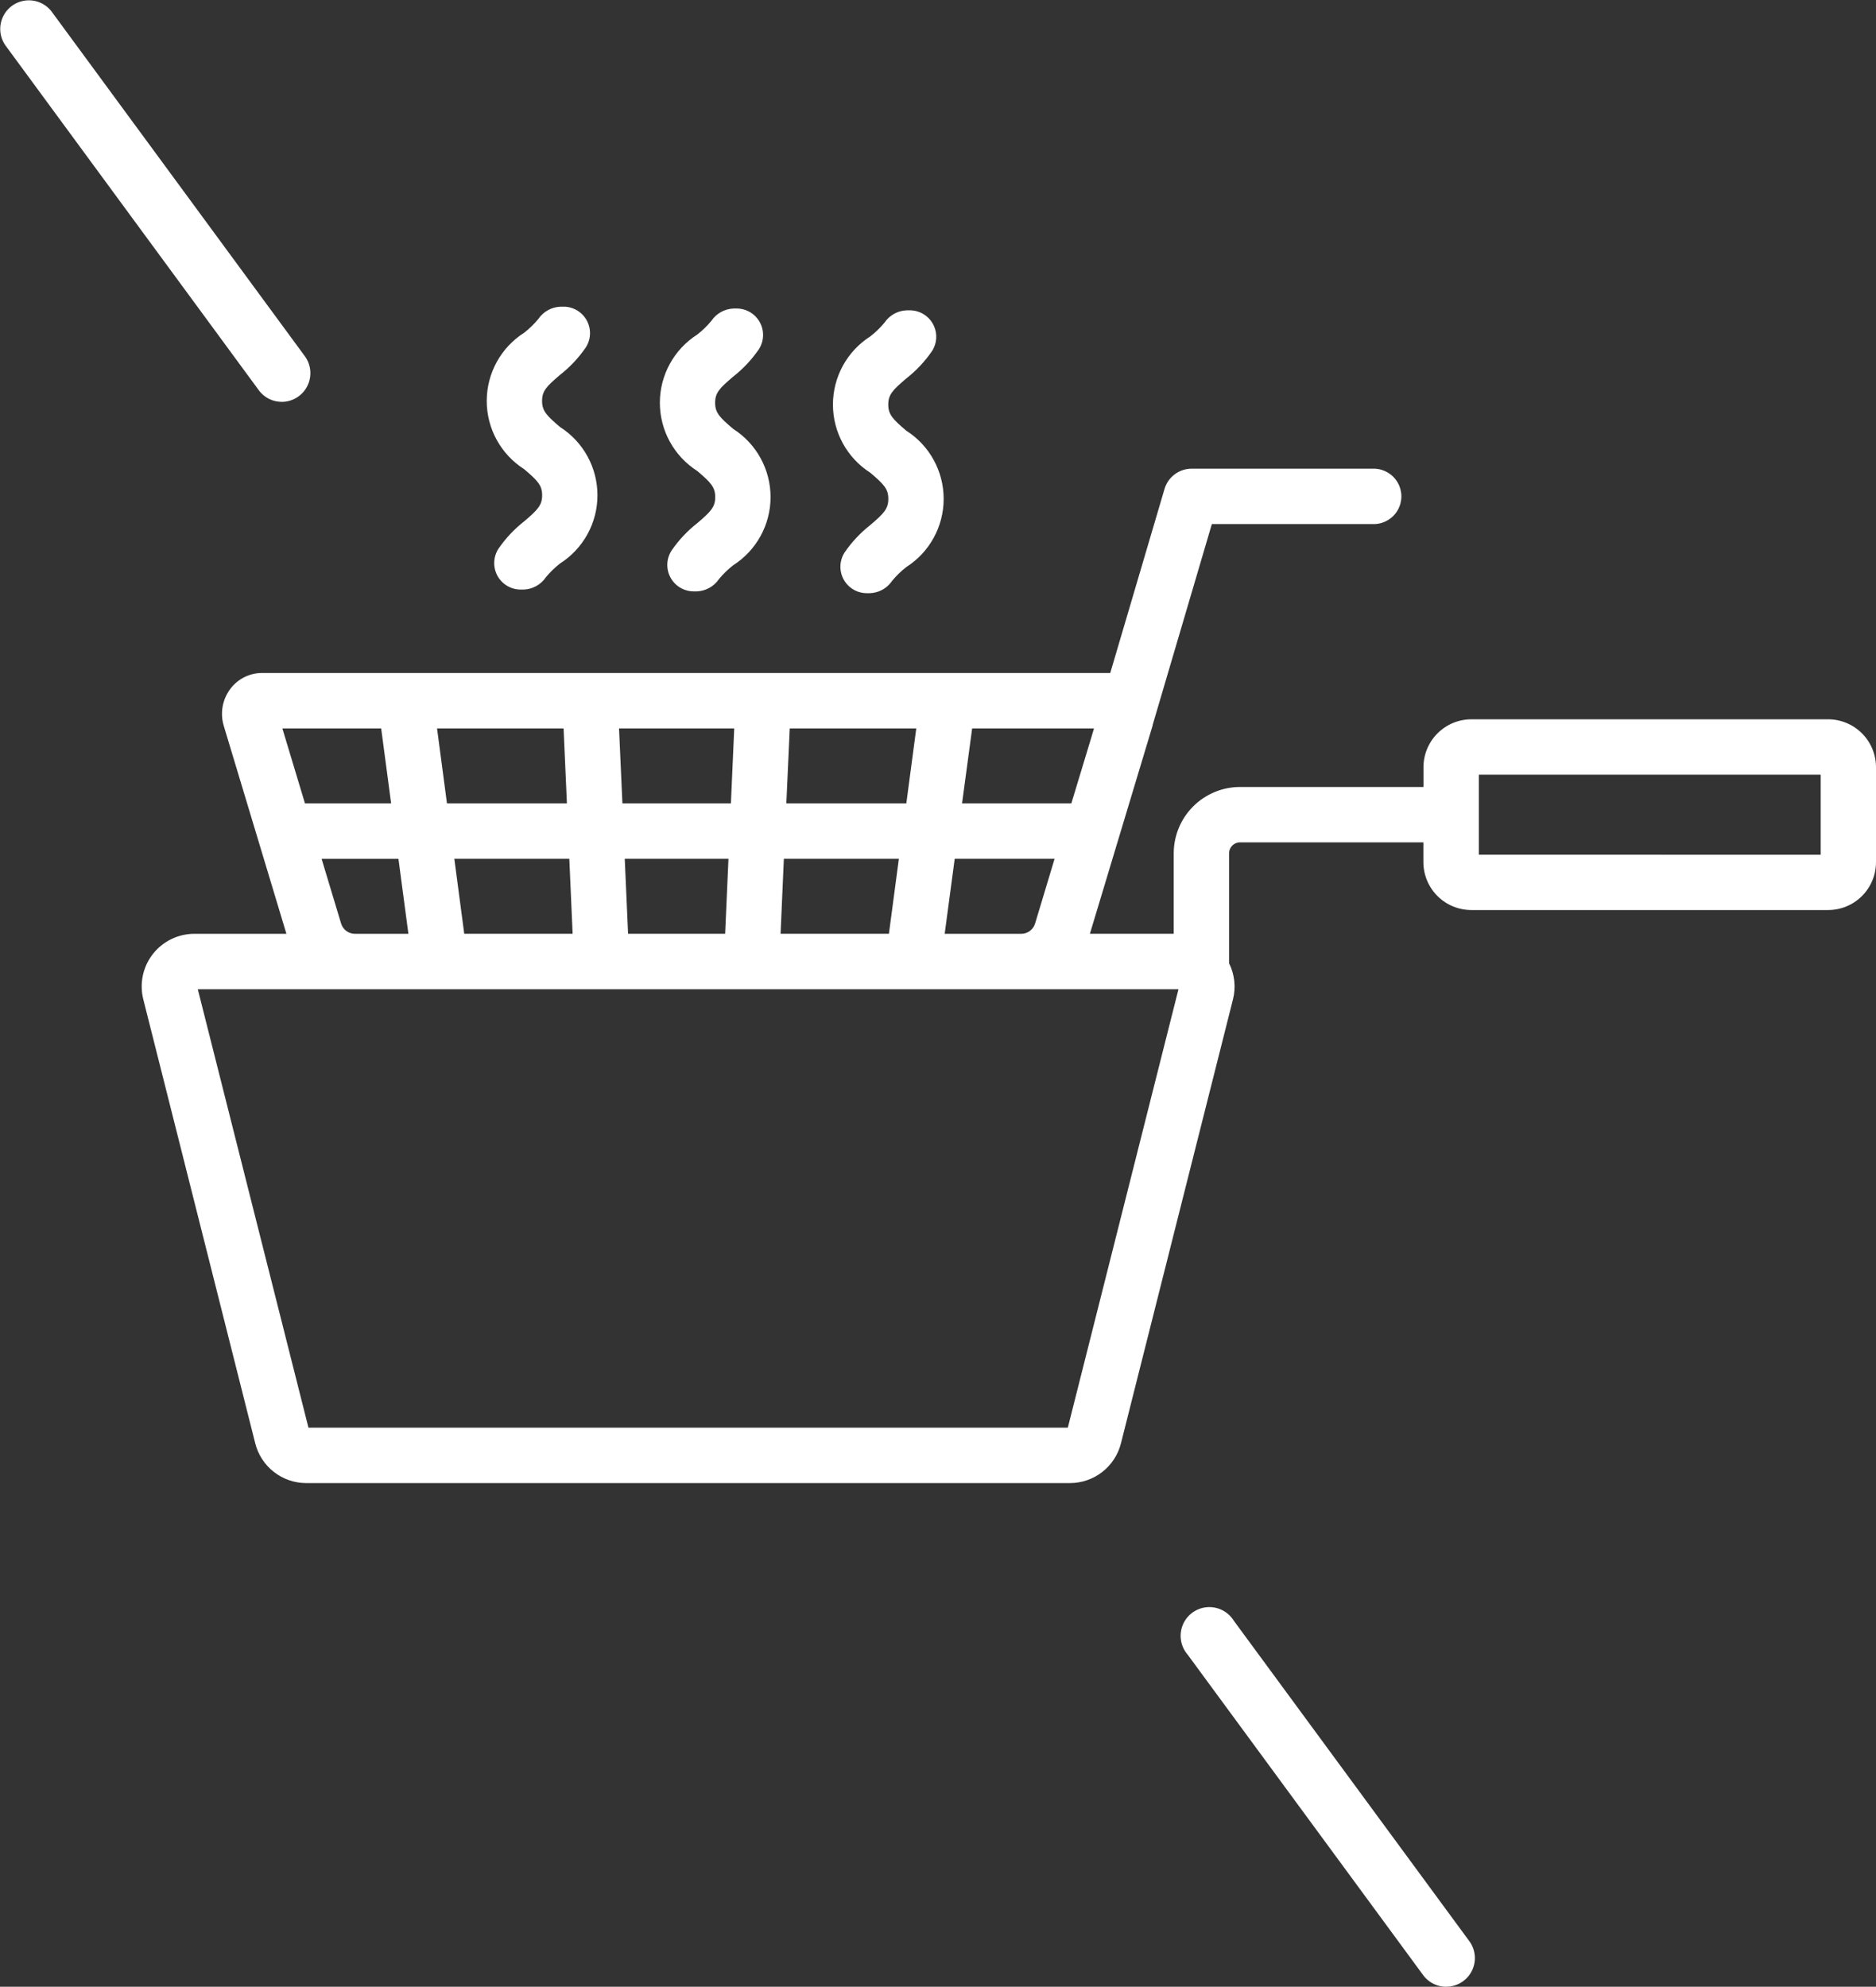 <svg viewBox="0 0 117.58 124.526" xmlns="http://www.w3.org/2000/svg"><rect x="0" y="0" width="117.58" height="124.526" fill="#333333" stroke="none"/><clipPath id="a"><path d="M12.397 62.003h61.465l-6.935 27.481H19.333zm8.983-4.114l-1.223-4.059h4.816l.624 4.7h-3.352a.91.91 0 01-.865-.643m7.095-4.059h7.207l.208 4.7h-6.793zm10.682 0h6.5l-.208 4.7h-6.084zm9.972 0h7.208l-.624 4.7h-6.79zm10.708 0h6.26l-1.223 4.06a.91.91 0 01-.865.642h-4.8l.628-4.702zm32.85-5.273h21.427v5.016H92.687v-5.016zm-74.99-2.9h6.193l.624 4.7h-5.4zm9.695 0h7.931l.208 4.7h-7.517l-.622-4.7zm11.406 0h7.22l-.208 4.7h-6.8zm10.7 0h7.93l-.624 4.7h-7.52zm11.432 0h7.637l-.158.535-1.262 4.165h-6.85l.633-4.7zm13.731-16.279a1.775 1.775 0 00-1.675 1.275l-3.4 11.53H16.423a2.48 2.48 0 00-2 1.015 2.6 2.6 0 00-.4 2.293l3.928 13.04h-5.77a3.3 3.3 0 00-3.2 4.107l7.016 27.828a3.3 3.3 0 003.2 2.493h47.86a3.3 3.3 0 003.2-2.493l7.021-27.826a3.272 3.272 0 00-.245-2.264v-6.89c0-.379.306-.686.684-.687h11.495v1.242a3.005 3.005 0 003 3h22.368a3 3 0 003-3v-5.955a3.005 3.005 0 00-3-3H92.217a3.006 3.006 0 00-3 3v1.242H77.721a4.161 4.161 0 00-4.157 4.157v5.045H68.31l3.928-13.039c.01-.028.008-.058.016-.086l3.7-12.555h10.2a1.737 1.737 0 000-3.472H74.661zM56.832 19.45a1.758 1.758 0 00-1.4.778 5.63 5.63 0 01-.88.853 5.07 5.07 0 000 8.553c.85.725 1.124 1.01 1.124 1.635s-.275.91-1.125 1.635a7.764 7.764 0 00-1.622 1.733 1.658 1.658 0 001.4 2.544h.188a1.756 1.756 0 001.4-.779c.262-.316.558-.603.881-.856a5.071 5.071 0 000-8.555c-.85-.724-1.125-1.01-1.125-1.634s.275-.909 1.125-1.632a7.736 7.736 0 001.624-1.73 1.658 1.658 0 00-1.4-2.546l-.19.001zm-10.662-.113h-.187a1.758 1.758 0 00-1.4.777 5.638 5.638 0 01-.88.854 5.071 5.071 0 000 8.553c.85.725 1.124 1.011 1.124 1.635 0 .624-.274.91-1.125 1.634a7.741 7.741 0 00-1.622 1.732 1.658 1.658 0 001.4 2.545h.187a1.757 1.757 0 001.4-.779 5.84 5.84 0 01.881-.855 5.071 5.071 0 000-8.555c-.852-.725-1.127-1.01-1.127-1.634 0-.623.275-.909 1.125-1.632a7.747 7.747 0 001.623-1.73 1.658 1.658 0 00-1.4-2.546l.001.001zm-11.036-.114a1.758 1.758 0 00-1.4.778 5.717 5.717 0 01-.88.853 5.07 5.07 0 000 8.554c.85.724 1.125 1.01 1.125 1.634s-.275.91-1.126 1.635a7.76 7.76 0 00-1.622 1.731 1.659 1.659 0 001.4 2.545h.188a1.757 1.757 0 001.4-.779c.262-.316.558-.602.881-.855a5.072 5.072 0 000-8.555c-.85-.725-1.125-1.01-1.125-1.635s.274-.908 1.125-1.632a7.753 7.753 0 001.622-1.73 1.658 1.658 0 00-1.4-2.546z"/></clipPath><path d="M90.644 124.522a1.794 1.794 0 001.445-2.858l-14.766-20.09a1.8 1.8 0 10-2.893 2.126l14.766 20.094a1.79 1.79 0 001.448.732M17.665 25.188a1.8 1.8 0 001.445-2.857L3.225.711A1.795 1.795 0 00.332 2.834l15.885 21.62c.338.462.876.734 1.448.732" fill="#fff"/><g clip-path="url(#a)"><path d="M8.726 19.224h108.861v73.732H8.727z" fill="#fff"/></g></svg>